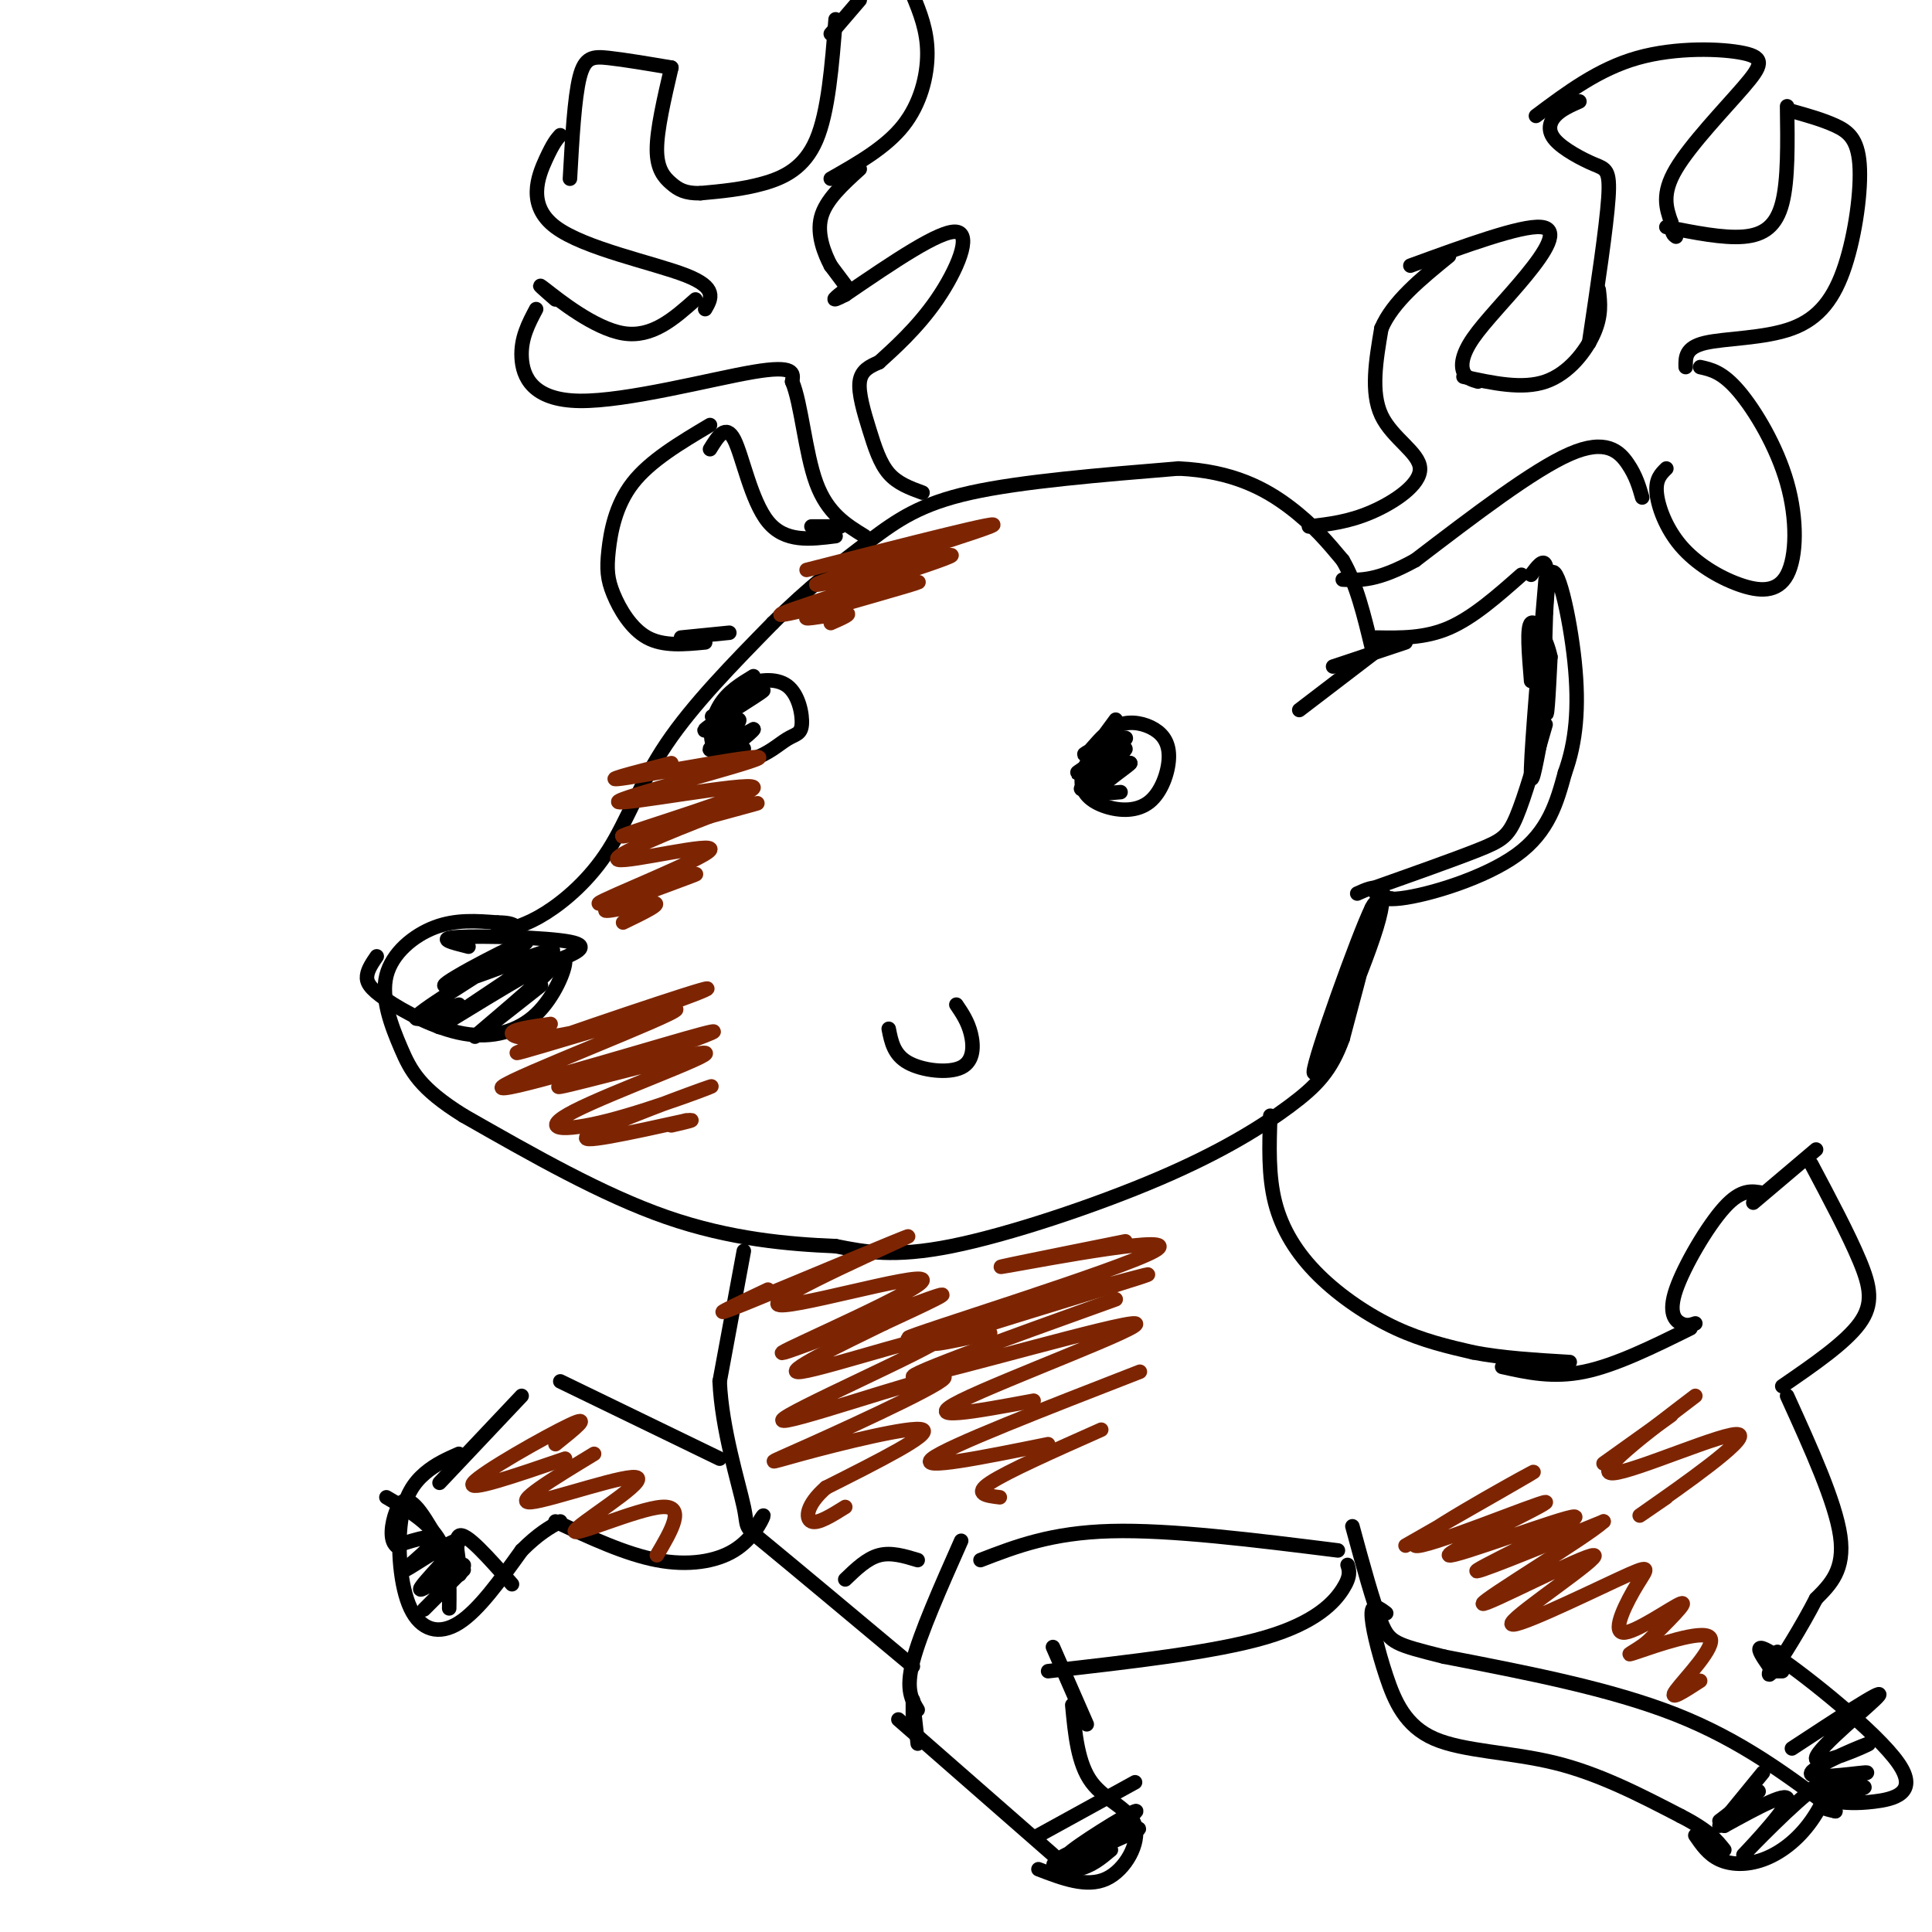 <svg viewBox='0 0 400 400' version='1.1' xmlns='http://www.w3.org/2000/svg' xmlns:xlink='http://www.w3.org/1999/xlink'><g fill='none' stroke='#000000' stroke-width='3' stroke-linecap='round' stroke-linejoin='round'><path d='M103,193c2.982,-0.726 5.964,-1.452 10,-4c4.036,-2.548 9.125,-6.917 13,-13c3.875,-6.083 6.536,-13.881 12,-22c5.464,-8.119 13.732,-16.560 22,-25'/><path d='M160,129c7.190,-7.179 14.167,-12.625 20,-17c5.833,-4.375 10.524,-7.679 21,-10c10.476,-2.321 26.738,-3.661 43,-5'/><path d='M244,97c11.311,0.511 18.089,4.289 23,8c4.911,3.711 7.956,7.356 11,11'/><path d='M278,116c2.833,4.833 4.417,11.417 6,18'/><path d='M269,147c0.000,0.000 17.000,-13.000 17,-13'/><path d='M276,138c0.000,0.000 15.000,-5.000 15,-5'/><path d='M285,132c5.000,0.083 10.000,0.167 15,-2c5.000,-2.167 10.000,-6.583 15,-11'/><path d='M317,119c1.250,-1.667 2.500,-3.333 3,-2c0.500,1.333 0.250,5.667 0,10'/><path d='M320,120c-1.417,16.750 -2.833,33.500 -3,39c-0.167,5.500 0.917,-0.250 2,-6'/><path d='M320,150c-2.133,7.422 -4.267,14.844 -6,19c-1.733,4.156 -3.067,5.044 -8,7c-4.933,1.956 -13.467,4.978 -22,8'/><path d='M287,186c0.000,0.000 1.000,0.000 1,0'/><path d='M287,186c-0.756,-1.238 -1.512,-2.476 -2,-2c-0.488,0.476 -0.708,2.667 5,2c5.708,-0.667 17.345,-4.190 24,-9c6.655,-4.810 8.327,-10.905 10,-17'/><path d='M324,160c2.284,-6.285 2.994,-13.499 2,-23c-0.994,-9.501 -3.691,-21.289 -5,-18c-1.309,3.289 -1.231,21.654 -1,27c0.231,5.346 0.616,-2.327 1,-10'/><path d='M321,136c-0.733,-3.644 -3.067,-7.756 -4,-7c-0.933,0.756 -0.467,6.378 0,12'/><path d='M284,188c0.000,0.000 -3.000,11.000 -3,11'/><path d='M281,185c3.554,-1.607 7.107,-3.214 4,7c-3.107,10.214 -12.875,32.250 -13,30c-0.125,-2.250 9.393,-28.786 12,-34c2.607,-5.214 -1.696,10.893 -6,27'/><path d='M278,215c-2.392,6.662 -5.373,9.817 -11,14c-5.627,4.183 -13.900,9.396 -27,15c-13.100,5.604 -31.029,11.601 -43,14c-11.971,2.399 -17.986,1.199 -24,0'/><path d='M173,258c-9.644,-0.400 -21.756,-1.400 -35,-6c-13.244,-4.600 -27.622,-12.800 -42,-21'/><path d='M96,231c-9.142,-5.667 -10.997,-9.333 -13,-14c-2.003,-4.667 -4.155,-10.333 -3,-15c1.155,-4.667 5.616,-8.333 10,-10c4.384,-1.667 8.692,-1.333 13,-1'/><path d='M103,191c2.833,0.000 3.417,0.500 4,1'/><path d='M173,111c-5.244,0.667 -10.489,1.333 -14,-3c-3.511,-4.333 -5.289,-13.667 -7,-17c-1.711,-3.333 -3.356,-0.667 -5,2'/><path d='M147,88c-6.203,3.689 -12.405,7.378 -16,12c-3.595,4.622 -4.582,10.177 -5,14c-0.418,3.823 -0.266,5.914 1,9c1.266,3.086 3.648,7.167 7,9c3.352,1.833 7.676,1.416 12,1'/><path d='M168,109c0.000,0.000 6.000,0.000 6,0'/><path d='M141,132c0.000,0.000 10.000,-1.000 10,-1'/><path d='M191,102c-2.589,-0.946 -5.179,-1.893 -7,-4c-1.821,-2.107 -2.875,-5.375 -4,-9c-1.125,-3.625 -2.321,-7.607 -2,-10c0.321,-2.393 2.161,-3.196 4,-4'/><path d='M182,75c2.821,-2.571 7.875,-7.000 12,-13c4.125,-6.000 7.321,-13.571 4,-14c-3.321,-0.429 -13.161,6.286 -23,13'/><path d='M175,61c-3.833,2.000 -1.917,0.500 0,-1'/><path d='M175,59c0.000,0.000 -3.000,-4.000 -3,-4'/><path d='M172,55c-1.267,-2.400 -2.933,-6.400 -2,-10c0.933,-3.600 4.467,-6.800 8,-10'/><path d='M172,37c5.711,-3.244 11.422,-6.489 15,-11c3.578,-4.511 5.022,-10.289 5,-15c-0.022,-4.711 -1.511,-8.356 -3,-12'/><path d='M178,0c0.000,0.000 -6.000,7.000 -6,7'/><path d='M173,4c-0.756,9.600 -1.511,19.200 -4,25c-2.489,5.800 -6.711,7.800 -11,9c-4.289,1.200 -8.644,1.600 -13,2'/><path d='M145,40c-3.155,0.071 -4.542,-0.750 -6,-2c-1.458,-1.250 -2.988,-2.929 -3,-7c-0.012,-4.071 1.494,-10.536 3,-17'/><path d='M139,14c-4.867,-0.822 -9.733,-1.644 -13,-2c-3.267,-0.356 -4.933,-0.244 -6,4c-1.067,4.244 -1.533,12.622 -2,21'/><path d='M116,28c-0.714,0.786 -1.429,1.571 -3,5c-1.571,3.429 -4.000,9.500 2,14c6.000,4.500 20.429,7.429 27,10c6.571,2.571 5.286,4.786 4,7'/><path d='M144,62c-4.511,4.000 -9.022,8.000 -15,7c-5.978,-1.000 -13.422,-7.000 -16,-9c-2.578,-2.000 -0.289,0.000 2,2'/><path d='M111,64c-1.601,3.018 -3.202,6.036 -3,10c0.202,3.964 2.208,8.875 12,9c9.792,0.125 27.369,-4.536 36,-6c8.631,-1.464 8.315,0.268 8,2'/><path d='M164,79c1.911,4.489 2.689,14.711 5,21c2.311,6.289 6.156,8.644 10,11'/><path d='M271,109c4.125,-0.470 8.250,-0.940 13,-3c4.750,-2.060 10.125,-5.708 10,-9c-0.125,-3.292 -5.750,-6.226 -8,-11c-2.250,-4.774 -1.125,-11.387 0,-18'/><path d='M286,68c2.333,-5.500 8.167,-10.250 14,-15'/><path d='M292,55c11.439,-4.172 22.877,-8.344 27,-8c4.123,0.344 0.930,5.206 -3,10c-3.930,4.794 -8.596,9.522 -11,13c-2.404,3.478 -2.544,5.708 -2,7c0.544,1.292 1.772,1.646 3,2'/><path d='M303,78c6.089,1.333 12.178,2.667 17,1c4.822,-1.667 8.378,-6.333 10,-10c1.622,-3.667 1.311,-6.333 1,-9'/><path d='M329,71c1.796,-12.003 3.592,-24.006 4,-30c0.408,-5.994 -0.571,-5.978 -3,-7c-2.429,-1.022 -6.308,-3.083 -8,-5c-1.692,-1.917 -1.198,-3.691 0,-5c1.198,-1.309 3.099,-2.155 5,-3'/><path d='M318,24c6.494,-4.864 12.989,-9.729 21,-12c8.011,-2.271 17.539,-1.949 22,-1c4.461,0.949 3.855,2.525 0,7c-3.855,4.475 -10.959,11.850 -14,17c-3.041,5.150 -2.021,8.075 -1,11'/><path d='M346,46c0.000,2.333 0.500,2.667 1,3'/><path d='M345,47c5.889,1.178 11.778,2.356 16,2c4.222,-0.356 6.778,-2.244 8,-7c1.222,-4.756 1.111,-12.378 1,-20'/><path d='M371,23c3.199,0.898 6.398,1.796 9,3c2.602,1.204 4.606,2.715 5,8c0.394,5.285 -0.822,14.344 -3,21c-2.178,6.656 -5.317,10.907 -11,13c-5.683,2.093 -13.909,2.026 -18,3c-4.091,0.974 -4.045,2.987 -4,5'/><path d='M352,76c2.307,0.510 4.614,1.020 8,5c3.386,3.980 7.851,11.429 10,19c2.149,7.571 1.982,15.263 0,19c-1.982,3.737 -5.779,3.517 -10,2c-4.221,-1.517 -8.867,-4.332 -12,-8c-3.133,-3.668 -4.752,-8.191 -5,-11c-0.248,-2.809 0.876,-3.905 2,-5'/><path d='M340,103c-0.644,-2.244 -1.289,-4.489 -3,-7c-1.711,-2.511 -4.489,-5.289 -12,-2c-7.511,3.289 -19.756,12.644 -32,22'/><path d='M293,116c-7.833,4.333 -11.417,4.167 -15,4'/><path d='M263,231c-0.214,6.208 -0.429,12.417 1,18c1.429,5.583 4.500,10.542 9,15c4.500,4.458 10.429,8.417 16,11c5.571,2.583 10.786,3.792 16,5'/><path d='M305,280c6.000,1.167 13.000,1.583 20,2'/><path d='M311,283c5.250,1.167 10.500,2.333 17,1c6.500,-1.333 14.250,-5.167 22,-9'/><path d='M351,274c-0.905,0.304 -1.810,0.607 -3,0c-1.190,-0.607 -2.667,-2.125 -1,-7c1.667,-4.875 6.476,-13.107 10,-17c3.524,-3.893 5.762,-3.446 8,-3'/><path d='M363,249c0.000,0.000 13.000,-11.000 13,-11'/><path d='M375,241c3.867,7.289 7.733,14.578 10,20c2.267,5.422 2.933,8.978 0,13c-2.933,4.022 -9.467,8.511 -16,13'/><path d='M370,289c5.000,11.000 10.000,22.000 11,29c1.000,7.000 -2.000,10.000 -5,13'/><path d='M376,331c-2.822,5.533 -7.378,12.867 -9,15c-1.622,2.133 -0.311,-0.933 1,-4'/><path d='M367,346c0.000,0.000 2.000,0.000 2,0'/><path d='M367,346c-2.506,-3.518 -5.012,-7.036 1,-3c6.012,4.036 20.542,15.625 25,22c4.458,6.375 -1.155,7.536 -5,8c-3.845,0.464 -5.923,0.232 -8,0'/><path d='M380,373c-1.333,0.000 -0.667,0.000 0,0'/><path d='M380,375c-9.750,-7.333 -19.500,-14.667 -33,-20c-13.500,-5.333 -30.750,-8.667 -48,-12'/><path d='M299,343c-10.089,-2.533 -11.311,-2.867 -13,-7c-1.689,-4.133 -3.844,-12.067 -6,-20'/><path d='M154,259c0.000,0.000 -5.000,27.000 -5,27'/><path d='M149,286c0.417,9.881 3.958,21.083 5,26c1.042,4.917 -0.417,3.548 5,8c5.417,4.452 17.708,14.726 30,25'/><path d='M199,319c-4.250,9.583 -8.500,19.167 -10,25c-1.500,5.833 -0.250,7.917 1,10'/><path d='M189,352c0.000,0.000 0.000,3.000 0,3'/><path d='M189,352c0.000,0.000 1.000,9.000 1,9'/><path d='M186,356c0.000,0.000 32.000,28.000 32,28'/><path d='M215,387c4.994,1.917 9.988,3.833 14,2c4.012,-1.833 7.042,-7.417 6,-11c-1.042,-3.583 -6.155,-5.167 -9,-9c-2.845,-3.833 -3.423,-9.917 -4,-16'/><path d='M225,357c0.000,0.000 -7.000,-16.000 -7,-16'/><path d='M217,346c17.244,-1.956 34.489,-3.911 45,-7c10.511,-3.089 14.289,-7.311 16,-10c1.711,-2.689 1.356,-3.844 1,-5'/><path d='M215,380c0.000,0.000 20.000,-11.000 20,-11'/><path d='M222,385c7.325,-5.309 14.650,-10.618 13,-10c-1.650,0.618 -12.274,7.163 -14,9c-1.726,1.837 5.446,-1.035 10,-3c4.554,-1.965 6.489,-3.021 3,-2c-3.489,1.021 -12.401,4.121 -15,6c-2.599,1.879 1.115,2.537 4,2c2.885,-0.537 4.943,-2.268 7,-4'/><path d='M371,362c9.538,-6.262 19.076,-12.524 18,-11c-1.076,1.524 -12.766,10.834 -13,13c-0.234,2.166 10.989,-2.811 11,-3c0.011,-0.189 -11.189,4.411 -12,6c-0.811,1.589 8.768,0.168 11,0c2.232,-0.168 -2.884,0.916 -8,2'/><path d='M378,369c-2.431,0.864 -4.507,2.026 -2,2c2.507,-0.026 9.598,-1.238 10,-1c0.402,0.238 -5.885,1.925 -8,3c-2.115,1.075 -0.057,1.537 2,2'/><path d='M287,334c-1.463,-1.100 -2.925,-2.201 -3,0c-0.075,2.201 1.238,7.703 3,13c1.762,5.297 3.974,10.388 10,13c6.026,2.612 15.864,2.746 25,5c9.136,2.254 17.568,6.627 26,11'/><path d='M348,376c5.833,3.000 7.417,5.000 9,7'/><path d='M356,378c0.000,0.000 9.000,-11.000 9,-11'/><path d='M351,380c1.350,1.965 2.700,3.929 5,5c2.300,1.071 5.550,1.247 9,0c3.450,-1.247 7.101,-3.917 10,-8c2.899,-4.083 5.045,-9.579 1,-7c-4.045,2.579 -14.281,13.233 -15,14c-0.719,0.767 8.080,-8.352 9,-11c0.920,-2.648 -6.040,1.176 -13,5'/><path d='M357,378c-0.111,-1.044 6.111,-6.156 7,-7c0.889,-0.844 -3.556,2.578 -8,6'/><path d='M149,302c0.000,0.000 -33.000,-16.000 -33,-16'/><path d='M108,289c0.000,0.000 -17.000,18.000 -17,18'/><path d='M95,301c-2.391,1.056 -4.781,2.112 -7,4c-2.219,1.888 -4.265,4.609 -5,10c-0.735,5.391 -0.159,13.451 2,18c2.159,4.549 5.903,5.585 10,3c4.097,-2.585 8.549,-8.793 13,-15'/><path d='M108,321c3.500,-3.500 5.750,-4.750 8,-6'/><path d='M115,315c7.256,3.381 14.512,6.762 21,8c6.488,1.238 12.208,0.333 16,-2c3.792,-2.333 5.655,-6.095 6,-7c0.345,-0.905 -0.827,1.048 -2,3'/><path d='M80,310c4.417,2.583 8.833,5.167 11,9c2.167,3.833 2.083,8.917 2,14'/><path d='M96,325c-4.654,4.650 -9.307,9.300 -8,8c1.307,-1.300 8.575,-8.550 8,-9c-0.575,-0.450 -8.994,5.902 -9,5c-0.006,-0.902 8.400,-9.056 8,-10c-0.400,-0.944 -9.608,5.323 -11,6c-1.392,0.677 5.031,-4.235 6,-6c0.969,-1.765 -3.515,-0.382 -8,1'/><path d='M82,320c-1.402,-1.177 -0.906,-4.619 0,-7c0.906,-2.381 2.222,-3.700 5,0c2.778,3.700 7.017,12.419 8,13c0.983,0.581 -1.291,-6.977 0,-8c1.291,-1.023 6.145,4.488 11,10'/><path d='M277,321c-17.333,-2.167 -34.667,-4.333 -47,-4c-12.333,0.333 -19.667,3.167 -27,6'/><path d='M190,323c-2.750,-0.833 -5.500,-1.667 -8,-1c-2.500,0.667 -4.750,2.833 -7,5'/><path d='M97,196c-3.467,-0.867 -6.933,-1.733 -2,-2c4.933,-0.267 18.267,0.067 23,1c4.733,0.933 0.867,2.467 -3,4'/><path d='M78,198c-0.920,1.344 -1.839,2.689 -2,4c-0.161,1.311 0.438,2.589 4,5c3.562,2.411 10.089,5.956 16,7c5.911,1.044 11.207,-0.411 15,-4c3.793,-3.589 6.084,-9.311 6,-11c-0.084,-1.689 -2.542,0.656 -5,3'/><path d='M112,204c-8.065,6.363 -16.131,12.726 -13,10c3.131,-2.726 17.458,-14.542 16,-15c-1.458,-0.458 -18.702,10.440 -23,13c-4.298,2.560 4.351,-3.220 13,-9'/><path d='M105,203c5.469,-3.383 12.642,-7.340 8,-6c-4.642,1.340 -21.100,7.978 -21,7c0.100,-0.978 16.758,-9.571 17,-9c0.242,0.571 -15.931,10.306 -21,14c-5.069,3.694 0.965,1.347 7,-1'/><path d='M231,149c-3.287,4.423 -6.575,8.846 -7,12c-0.425,3.154 2.012,5.037 5,6c2.988,0.963 6.527,1.004 9,-1c2.473,-2.004 3.879,-6.053 4,-9c0.121,-2.947 -1.044,-4.794 -3,-6c-1.956,-1.206 -4.702,-1.773 -7,-1c-2.298,0.773 -4.149,2.887 -6,5'/><path d='M230,153c-3.427,1.880 -6.855,3.760 -5,3c1.855,-0.760 8.991,-4.159 8,-3c-0.991,1.159 -10.111,6.878 -10,7c0.111,0.122 9.453,-5.352 10,-5c0.547,0.352 -7.701,6.529 -9,8c-1.299,1.471 4.350,-1.765 10,-5'/><path d='M234,158c0.044,0.289 -4.844,3.511 -6,5c-1.156,1.489 1.422,1.244 4,1'/><path d='M156,140c-2.652,1.608 -5.305,3.216 -7,6c-1.695,2.784 -2.433,6.745 -1,9c1.433,2.255 5.038,2.804 8,2c2.962,-0.804 5.283,-2.961 7,-4c1.717,-1.039 2.831,-0.959 3,-3c0.169,-2.041 -0.608,-6.203 -3,-8c-2.392,-1.797 -6.398,-1.228 -9,0c-2.602,1.228 -3.801,3.114 -5,5'/><path d='M154,145c-4.106,2.108 -8.212,4.215 -6,3c2.212,-1.215 10.742,-5.754 10,-5c-0.742,0.754 -10.756,6.800 -12,8c-1.244,1.200 6.280,-2.446 7,-2c0.720,0.446 -5.366,4.985 -6,6c-0.634,1.015 4.183,-1.492 9,-4'/><path d='M156,151c-0.378,0.800 -5.822,4.800 -7,6c-1.178,1.200 1.911,-0.400 5,-2'/><path d='M184,213c0.524,2.673 1.048,5.345 4,7c2.952,1.655 8.333,2.292 11,1c2.667,-1.292 2.619,-4.512 2,-7c-0.619,-2.488 -1.810,-4.244 -3,-6'/></g>
<g fill='none' stroke='#7D2502' stroke-width='3' stroke-linecap='round' stroke-linejoin='round'><path d='M167,118c21.332,-5.457 42.665,-10.914 38,-9c-4.665,1.914 -35.327,11.198 -36,12c-0.673,0.802 28.644,-6.878 28,-6c-0.644,0.878 -31.250,10.313 -35,12c-3.750,1.687 19.357,-4.375 26,-6c6.643,-1.625 -3.179,1.188 -13,4'/><path d='M175,125c-4.333,1.381 -8.667,2.833 -8,3c0.667,0.167 6.333,-0.952 8,-1c1.667,-0.048 -0.667,0.976 -3,2'/><path d='M139,158c-8.043,2.044 -16.086,4.088 -9,3c7.086,-1.088 29.301,-5.307 27,-4c-2.301,1.307 -29.119,8.140 -29,9c0.119,0.860 27.176,-4.254 28,-3c0.824,1.254 -24.586,8.876 -27,10c-2.414,1.124 18.167,-4.250 25,-6c6.833,-1.750 -0.084,0.125 -7,2'/><path d='M147,169c-7.025,2.683 -21.087,8.390 -19,9c2.087,0.610 20.321,-3.879 19,-2c-1.321,1.879 -22.199,10.125 -23,11c-0.801,0.875 18.476,-5.621 20,-6c1.524,-0.379 -14.705,5.360 -18,7c-3.295,1.640 6.344,-0.817 9,-1c2.656,-0.183 -1.672,1.909 -6,4'/><path d='M114,212c-4.087,0.580 -8.175,1.159 -8,2c0.175,0.841 4.612,1.943 16,-1c11.388,-2.943 29.726,-9.931 23,-8c-6.726,1.931 -38.515,12.783 -38,13c0.515,0.217 33.334,-10.199 33,-9c-0.334,1.199 -33.821,14.015 -36,16c-2.179,1.985 26.949,-6.861 38,-10c11.051,-3.139 4.026,-0.569 -3,2'/><path d='M139,217c-7.930,2.721 -26.256,8.524 -23,8c3.256,-0.524 28.095,-7.376 30,-7c1.905,0.376 -19.125,7.979 -27,12c-7.875,4.021 -2.595,4.459 7,2c9.595,-2.459 23.506,-7.816 21,-7c-2.506,0.816 -21.430,7.805 -25,10c-3.570,2.195 8.215,-0.402 20,-3'/><path d='M142,232c2.833,-0.333 -0.083,0.333 -3,1'/><path d='M159,267c-7.108,3.358 -14.216,6.717 -5,3c9.216,-3.717 34.757,-14.509 34,-14c-0.757,0.509 -27.813,12.319 -27,14c0.813,1.681 29.496,-6.766 30,-5c0.504,1.766 -27.172,13.745 -29,15c-1.828,1.255 22.192,-8.213 30,-11c7.808,-2.787 -0.596,1.106 -9,5'/><path d='M183,274c-7.712,3.794 -22.491,10.779 -17,10c5.491,-0.779 31.252,-9.323 29,-7c-2.252,2.323 -32.518,15.513 -33,17c-0.482,1.487 28.818,-8.729 33,-9c4.182,-0.271 -16.755,9.401 -27,14c-10.245,4.599 -9.797,4.123 -2,2c7.797,-2.123 22.942,-5.892 25,-5c2.058,0.892 -8.971,6.446 -20,12'/><path d='M171,308c-4.089,3.556 -4.311,6.444 -3,7c1.311,0.556 4.156,-1.222 7,-3'/><path d='M233,257c-15.570,3.130 -31.140,6.261 -24,5c7.140,-1.261 36.991,-6.912 30,-3c-6.991,3.912 -50.822,17.389 -51,18c-0.178,0.611 43.298,-11.643 49,-13c5.702,-1.357 -26.371,8.184 -38,12c-11.629,3.816 -2.815,1.908 6,0'/><path d='M231,269c-23.577,8.482 -47.155,16.964 -41,16c6.155,-0.964 42.042,-11.375 45,-11c2.958,0.375 -27.012,11.536 -36,16c-8.988,4.464 3.006,2.232 15,0'/><path d='M236,284c-19.917,7.750 -39.833,15.500 -43,18c-3.167,2.500 10.417,-0.250 24,-3'/><path d='M228,296c-9.750,4.333 -19.500,8.667 -23,11c-3.500,2.333 -0.750,2.667 2,3'/><path d='M291,320c14.760,-8.426 29.520,-16.852 26,-15c-3.520,1.852 -25.318,13.981 -24,15c1.318,1.019 25.754,-9.072 27,-9c1.246,0.072 -20.697,10.308 -20,11c0.697,0.692 24.034,-8.160 26,-8c1.966,0.160 -17.438,9.331 -20,11c-2.562,1.669 11.719,-4.166 26,-10'/><path d='M332,315c-3.402,3.175 -24.906,16.111 -25,17c-0.094,0.889 21.222,-10.270 23,-10c1.778,0.270 -15.982,11.970 -17,14c-1.018,2.030 14.705,-5.611 22,-9c7.295,-3.389 6.162,-2.527 4,1c-2.162,3.527 -5.351,9.719 -3,10c2.351,0.281 10.243,-5.348 12,-6c1.757,-0.652 -2.622,3.674 -7,8'/><path d='M341,340c-2.573,2.054 -5.504,3.190 -2,2c3.504,-1.190 13.443,-4.705 15,-3c1.557,1.705 -5.270,8.630 -7,11c-1.730,2.370 1.635,0.185 5,-2'/><path d='M115,299c3.911,-3.133 7.822,-6.267 3,-4c-4.822,2.267 -18.378,9.933 -20,12c-1.622,2.067 8.689,-1.467 19,-5'/><path d='M123,301c-8.525,5.182 -17.049,10.364 -13,10c4.049,-0.364 20.673,-6.273 22,-5c1.327,1.273 -12.643,9.727 -13,11c-0.357,1.273 12.898,-4.636 18,-5c5.102,-0.364 2.051,4.818 -1,10'/><path d='M332,303c0.000,0.000 14.000,-10.000 14,-10'/><path d='M351,289c-10.679,8.125 -21.357,16.250 -17,16c4.357,-0.250 23.750,-8.875 26,-8c2.250,0.875 -12.643,11.250 -18,15c-5.357,3.750 -1.179,0.875 3,-2'/></g>
</svg>